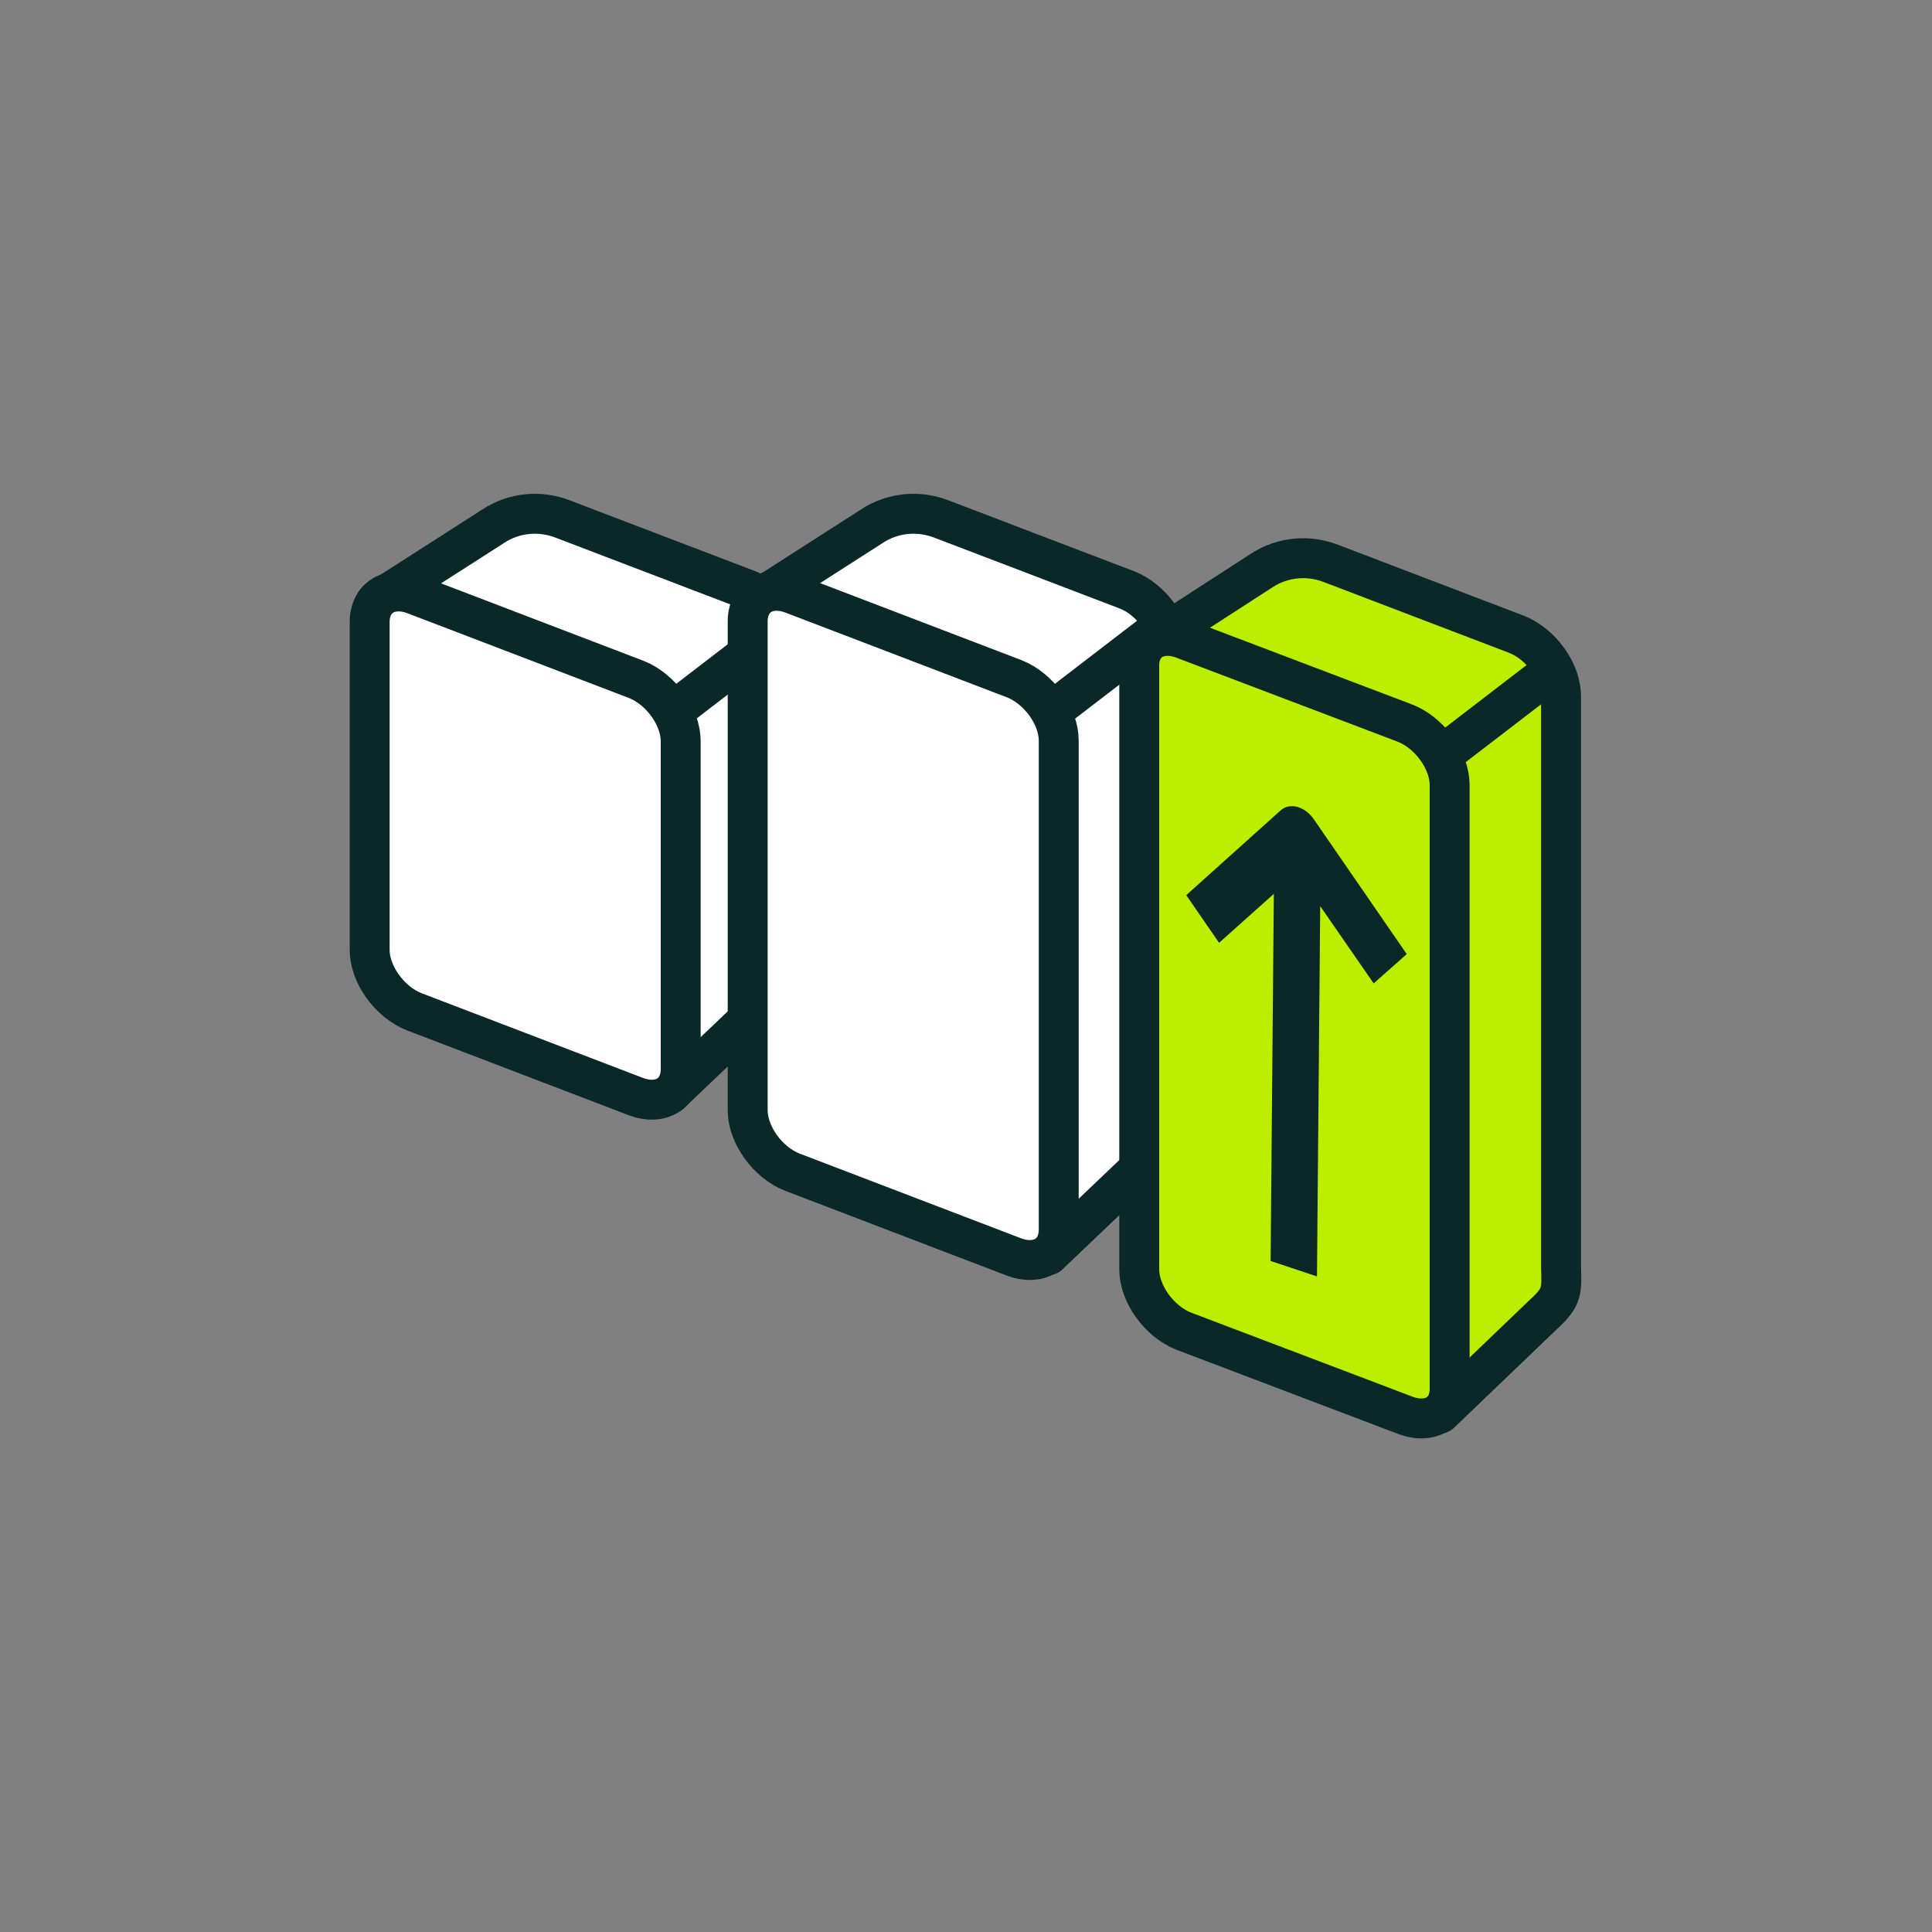 <?xml version="1.0" encoding="UTF-8"?>
<svg id="Layer_1" data-name="Layer 1" xmlns="http://www.w3.org/2000/svg" viewBox="0 0 30 30">
  <rect x="0" y="0" width="30" height="30" fill="#808080" stroke="none"/>
  <defs>
    <style>
      .cls-1 {
        fill: #fff;
      }

      .cls-1, .cls-2, .cls-3 {
        stroke: #0b2828;
        stroke-linecap: round;
        stroke-linejoin: round;
        stroke-width: .62px;
      }

      .cls-2 {
        fill: #be0;
      }

      .cls-3 {
        fill: none;
      }

      .cls-4 {
        fill: #0b2828;
        stroke-width: 0px;
      }
    </style>
  </defs>
  <path class="cls-1" d="m10.41,16.98l-.71-.22-1.53-2.44c-.38-.15-.69-.58-.69-.96l-1.63-4.03,1.81-1.16c.32-.21.72-.25,1.08-.11l2.88,1.1c.38.15.69.58.69.96v4.61c0,.31.01.43-.21.64l-1.7,1.62Z"/>
  <path class="cls-3" d="m12.14,9.75l-1.68,1.29"/>
  <path class="cls-1" d="m16.29,19.48l-.71-.22-1.53-2.44c-.38-.15-.69-.58-.69-.96l-1.63-6.53,1.81-1.16c.32-.21.72-.25,1.08-.11l2.88,1.1c.38.15.69.58.69.96v7.11c0,.31.01.43-.21.64l-1.7,1.62Z"/>
  <path class="cls-3" d="m18.02,9.75l-1.68,1.29"/>
  <path class="cls-1" d="m15.75,19.52l-3.45-1.32c-.38-.15-.69-.58-.69-.96v-7.59c0-.38.31-.57.69-.43l3.45,1.32c.38.15.69.58.69.96v7.59c0,.38-.31.57-.69.43Z"/>
  <path class="cls-2" d="m22.36,21.94l-.71-.22-1.54-2.44c-.38-.15-.69-.58-.69-.96l-1.64-8.29,1.81-1.17c.32-.21.72-.25,1.08-.11l2.88,1.1c.38.15.69.58.69.96v8.88c.01.31.02.43-.19.64l-1.69,1.62Z"/>
  <path class="cls-2" d="m21.83,21.98l-3.45-1.31c-.38-.15-.69-.58-.69-.96v-9.36c-.01-.38.3-.57.68-.43l3.45,1.31c.38.15.69.58.69.96v9.36c.01.38-.3.57-.68.43Z"/>
  <path class="cls-3" d="m24.08,10.43l-1.68,1.29"/>
  <path class="cls-4" d="m21.84,14.81l-1.44-2.09c-.14-.2-.37-.26-.51-.14l-1.47,1.32.51.74.85-.76-.05,5.7.72.24.05-5.75.83,1.2.52-.46Z"/>
  <path class="cls-1" d="m9.88,17.03l-3.45-1.32c-.38-.15-.69-.58-.69-.96v-5.09c0-.38.31-.57.69-.43l3.45,1.32c.38.15.69.58.69.96v5.09c0,.38-.31.57-.69.43Z"/>
</svg>